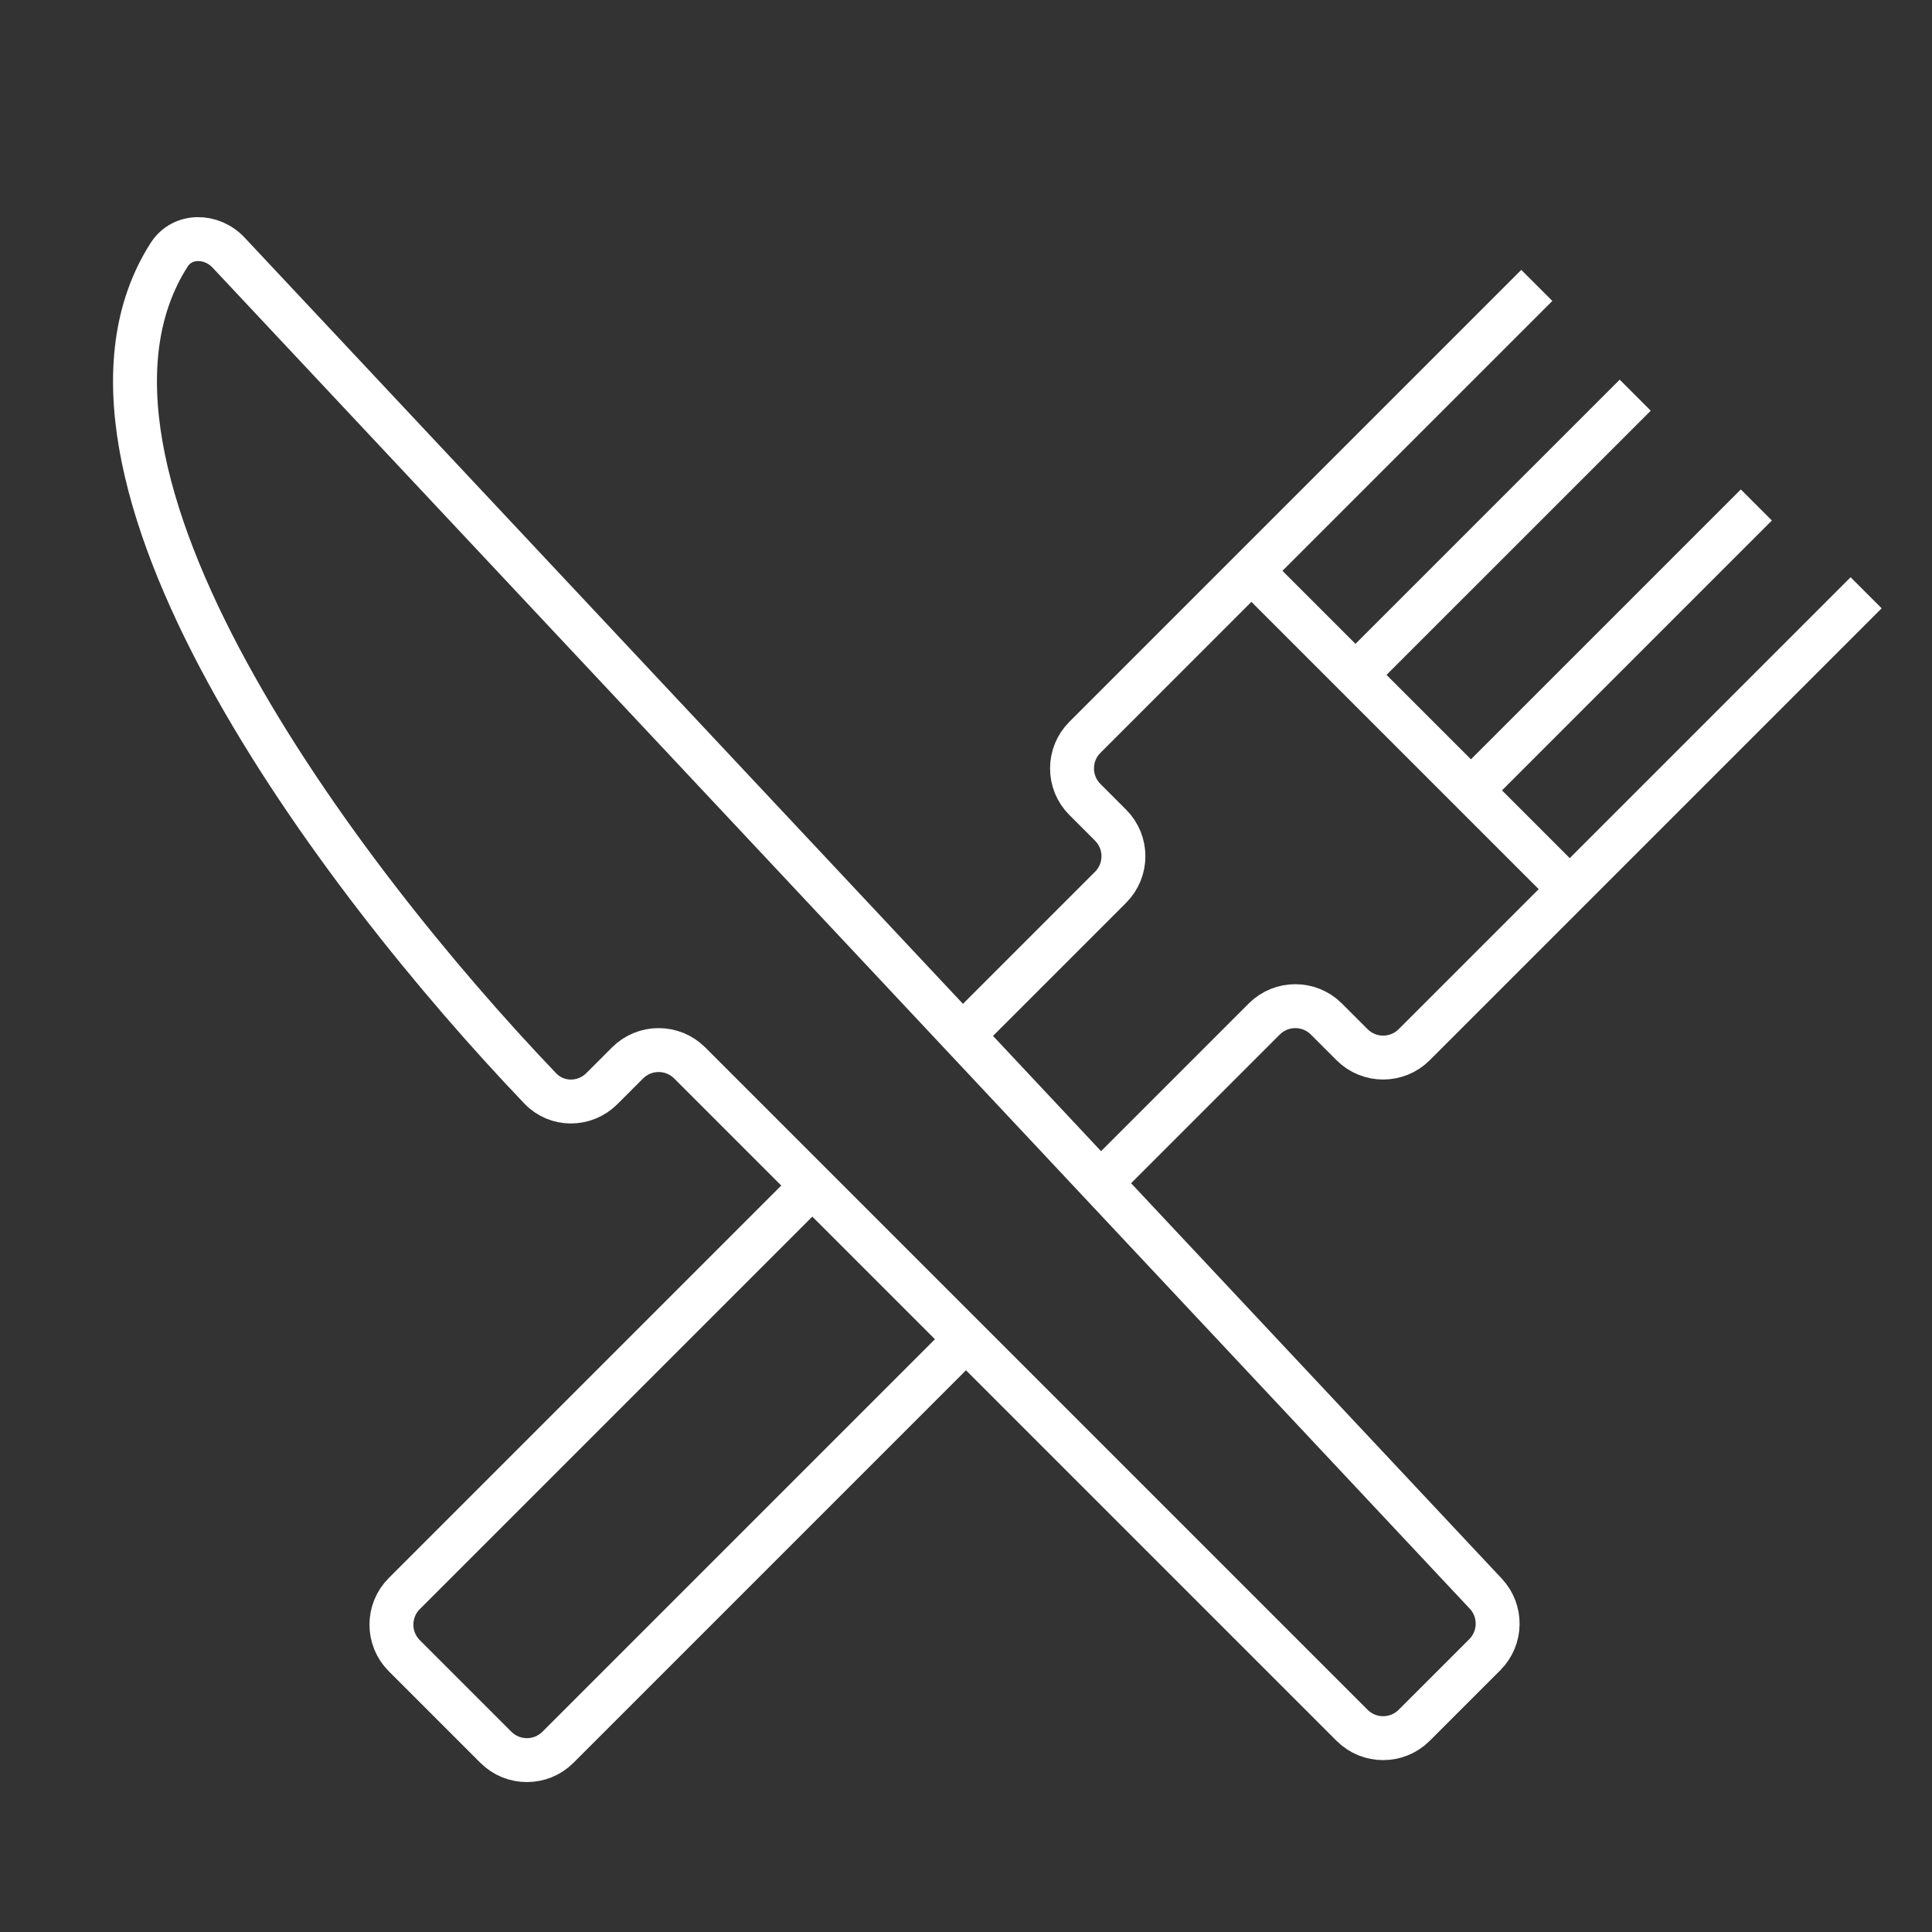 <svg width="44" height="44" viewBox="0 0 44 44" fill="none" xmlns="http://www.w3.org/2000/svg">
<rect x="0" y="0" width="44" height="44" fill="#333333" stroke="none"/>
<path d="M33.837 36.294L5.206 5.753C4.82 5.341 4.155 5.328 3.851 5.804C0.739 10.673 7.677 19.951 12.304 24.788C12.685 25.187 13.316 25.183 13.707 24.793L14.293 24.207C14.683 23.817 15.316 23.817 15.707 24.207L30.793 39.293C31.183 39.683 31.816 39.683 32.207 39.293L33.815 37.685C34.197 37.303 34.206 36.687 33.837 36.294Z" stroke="white"/>
<path d="M22 30.5L12.707 39.793C12.317 40.183 11.683 40.183 11.293 39.793L9.207 37.707C8.817 37.317 8.817 36.683 9.207 36.293L18.5 27M22 23.5L25.293 20.207C25.683 19.817 25.683 19.183 25.293 18.793L24.707 18.207C24.317 17.817 24.317 17.183 24.707 16.793L28.5 13M35 6.5L28.5 13M28.5 13L30.5 15L30.87 15.37M25 27L28.793 23.207C29.183 22.817 29.817 22.817 30.207 23.207L30.793 23.793C31.183 24.183 31.817 24.183 32.207 23.793L42.5 13.5M36 20.5L35 19.5L33.5 18M33.5 18L40 11.5M33.5 18L30.87 15.37M30.87 15.37L37.241 9" stroke="white"/>
</svg>
